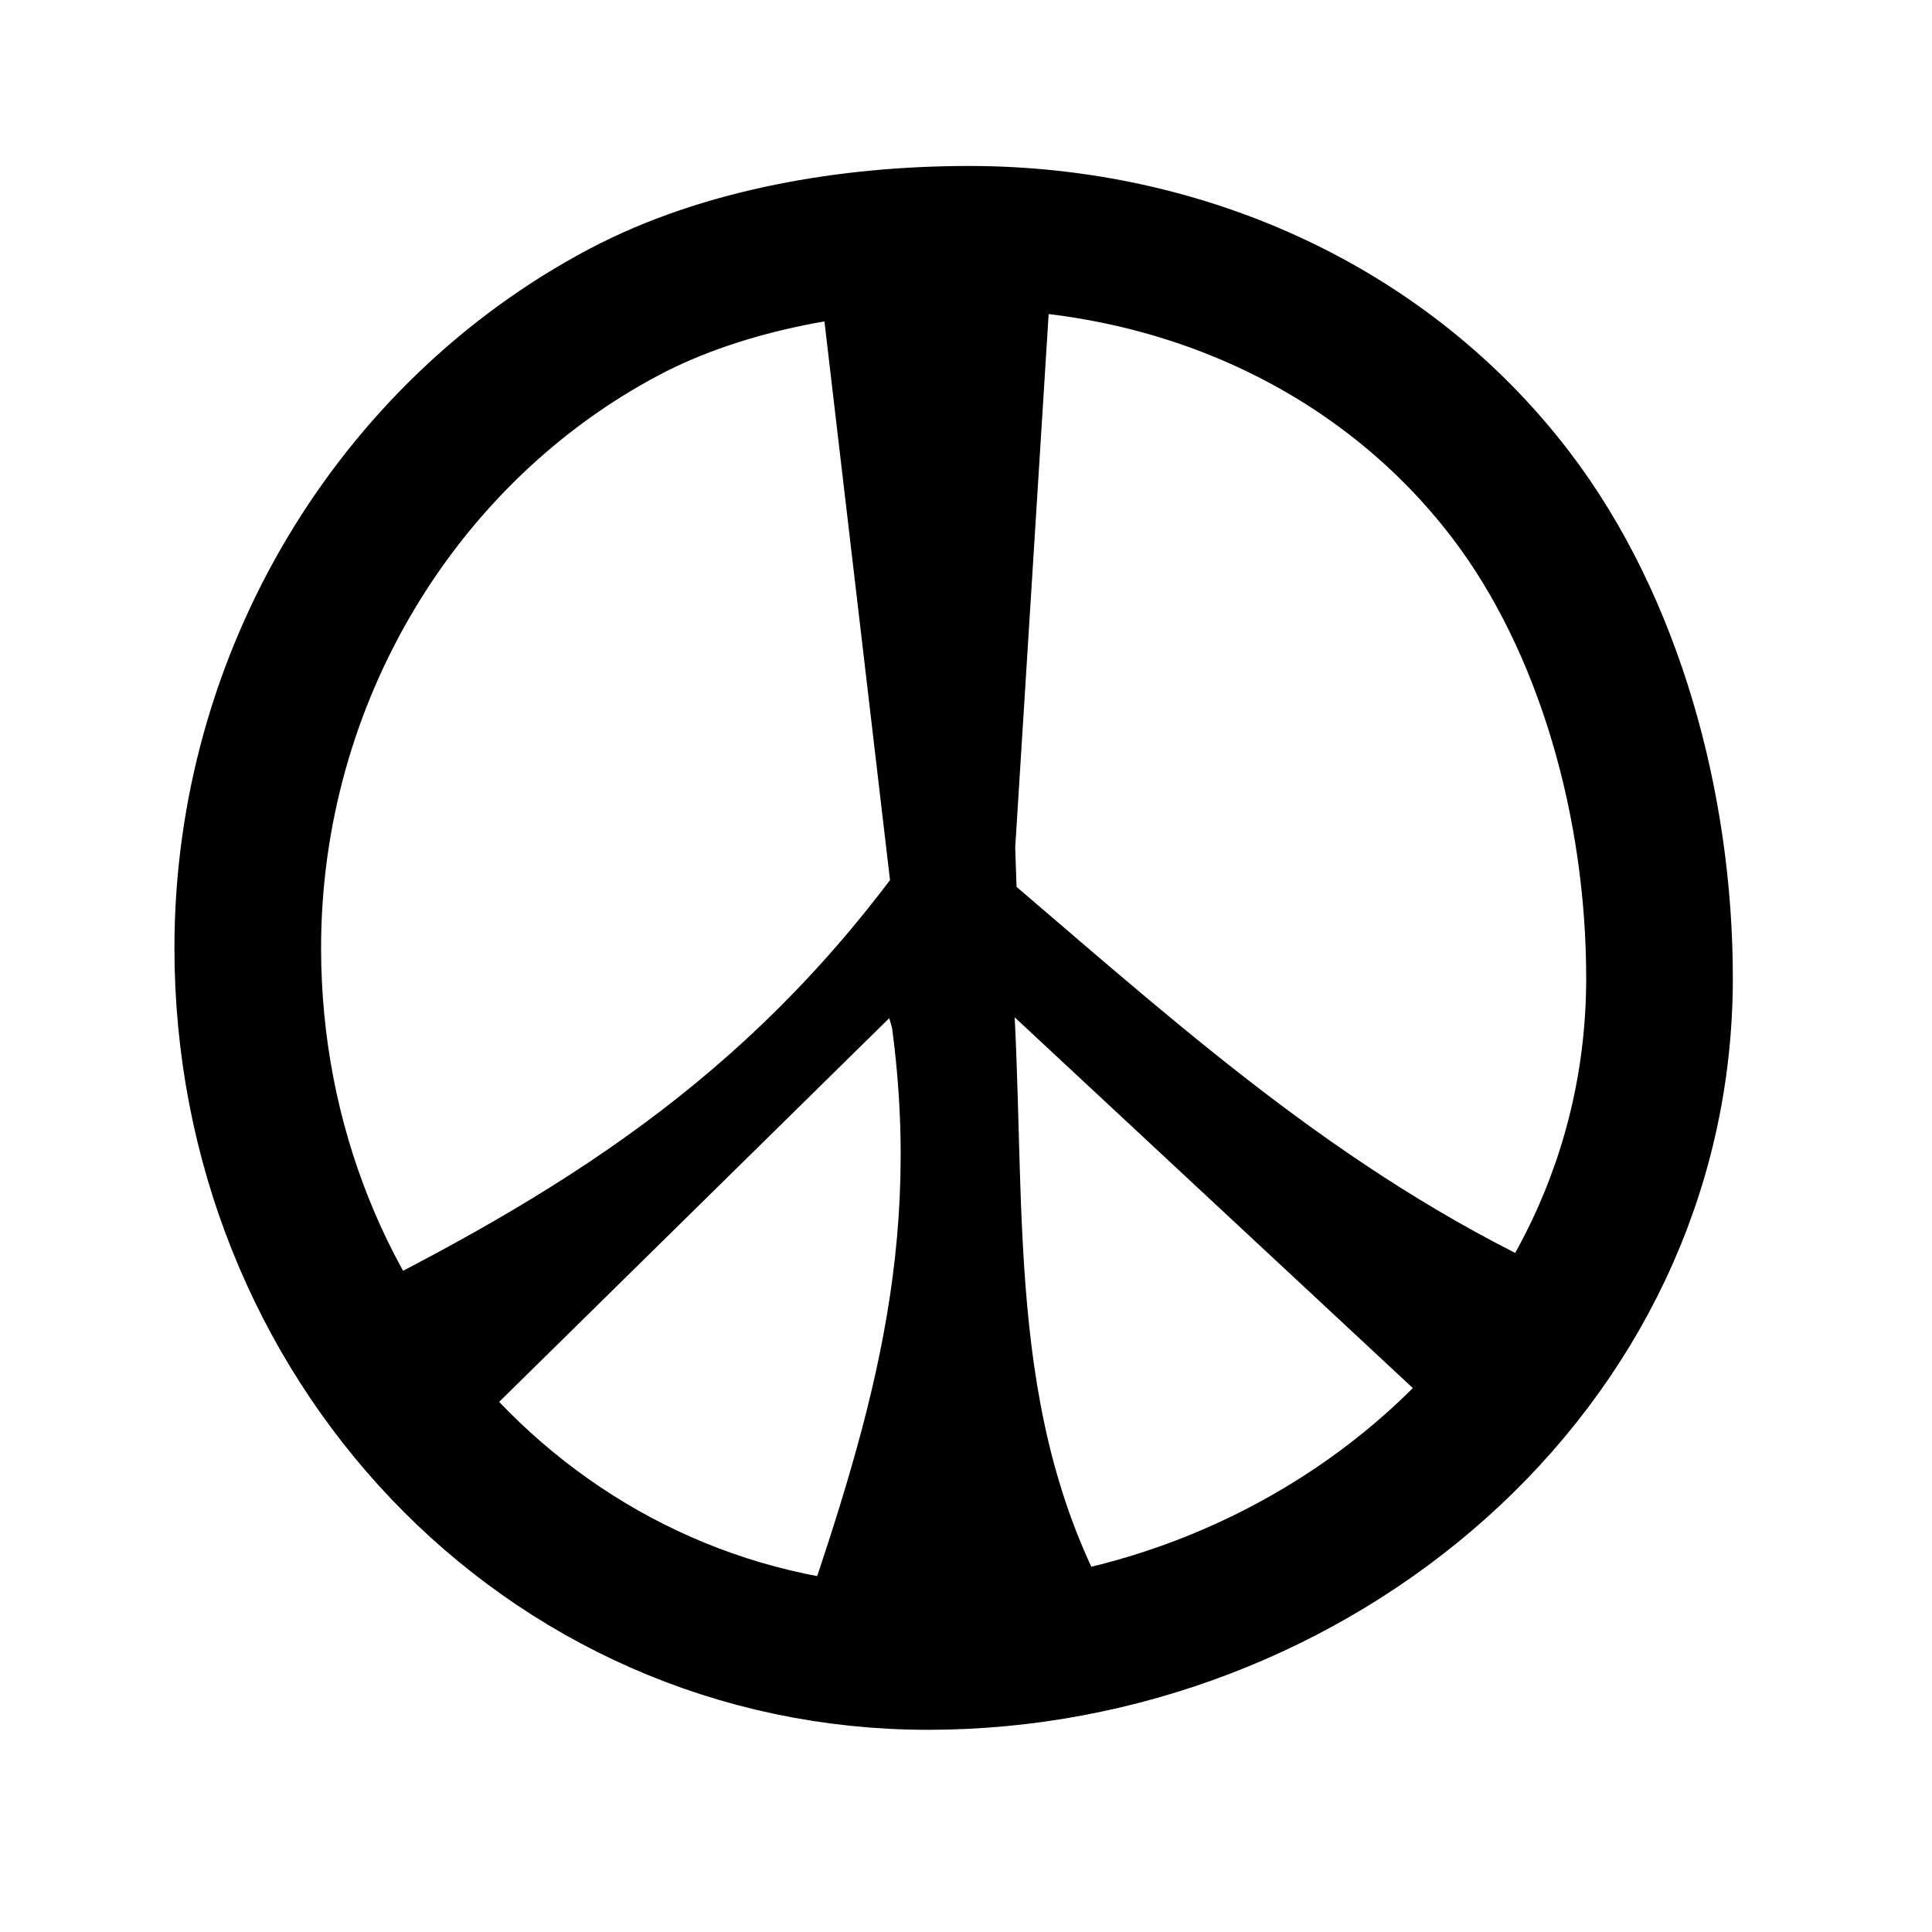 <?xml version="1.0" encoding="UTF-8" standalone="no"?>
<!-- Created with Inkscape (http://www.inkscape.org/) -->

<svg
   xmlns:dc="http://purl.org/dc/elements/1.1/"
   xmlns:cc="http://creativecommons.org/ns#"
   xmlns:rdf="http://www.w3.org/1999/02/22-rdf-syntax-ns#"
   xmlns:svg="http://www.w3.org/2000/svg"
   xmlns="http://www.w3.org/2000/svg"
   xmlns:sodipodi="http://sodipodi.sourceforge.net/DTD/sodipodi-0.dtd"
   xmlns:inkscape="http://www.inkscape.org/namespaces/inkscape"
   width="300mm"
   height="300mm"
   viewBox="0 0 1062.992 1062.992"
   id="svg41844"
   version="1.1"
   inkscape:version="0.91 r13725"
   sodipodi:docname="1960s-stylepeacesign.svg">
  <defs
     id="defs41846" />
  <sodipodi:namedview
     id="base"
     pagecolor="#ffffff"
     bordercolor="#666666"
     borderopacity="1.0"
     inkscape:pageopacity="0.0"
     inkscape:pageshadow="2"
     inkscape:zoom="0.58428384"
     inkscape:cx="814.31871"
     inkscape:cy="402.92766"
     inkscape:document-units="px"
     inkscape:current-layer="g42412"
     showgrid="false"
     fit-margin-top="0"
     fit-margin-left="0"
     fit-margin-right="0"
     fit-margin-bottom="0"
     width="300mm"
     inkscape:window-width="1916"
     inkscape:window-height="1035"
     inkscape:window-x="4"
     inkscape:window-y="1"
     inkscape:window-maximized="1" />
  <g
     inkscape:label="Layer 1"
     inkscape:groupmode="layer"
     id="layer1"
     transform="translate(994.524,-78.959)">
    <g
       id="g42412"
       transform="matrix(1.976,0,0,1.932,969.968,-261.583)">
      <g
         id="g42416"
         transform="translate(48.501,-57.582)">
        <path
           style="opacity:1;fill:none;fill-opacity:1;fill-rule:evenodd;stroke:#000000;stroke-width:40.833;stroke-linecap:round;stroke-linejoin:round;stroke-miterlimit:4;stroke-dasharray:none;stroke-opacity:1"
           d="m -580.596,512.362 c 0,111.706 -97.507,193.69 -203.69,193.69 -106.183,0 -189.404,-90.556 -189.404,-202.262 0,-77.202 41.745,-146.96 104.726,-181.046 28.148,-15.234 63.31,-21.216 96.107,-21.216 59.688,0 115.622,26.007 150.886,73.28 27.47,36.823 41.376,88.64 41.376,137.553 z"
           id="path42403"
           inkscape:connector-curvature="0"
           sodipodi:nodetypes="sssssss" />
        <path
           style="fill:#000000;fill-rule:evenodd;stroke:none;stroke-width:1px;stroke-linecap:butt;stroke-linejoin:miter;stroke-opacity:1"
           d="m -750.028,312.507 -64.257,2.711 19.424,169.264 c -44.848,60.718 -97.12,92.443 -162.281,125.023 l 34.285,42.855 127.794,-128.57 0.778,2.857 c 8.865,67.86 -8.241,118.47 -29.179,181.284 l 97.749,-4.141 c -36.645,-55.81 -31.286,-115.753 -34.426,-180.221 l 116.547,110.998 38.745,-36.093 C -665.597,570.496 -709.698,530.115 -759.621,486.416 L -760,475.219 Z m 102.97,325.604 -4.37,2.822 2.508,2.258 z"
           id="path42406"
           inkscape:connector-curvature="0"
           sodipodi:nodetypes="ccccccccccccccccccc" />
      </g>
    </g>
  </g>
</svg>
